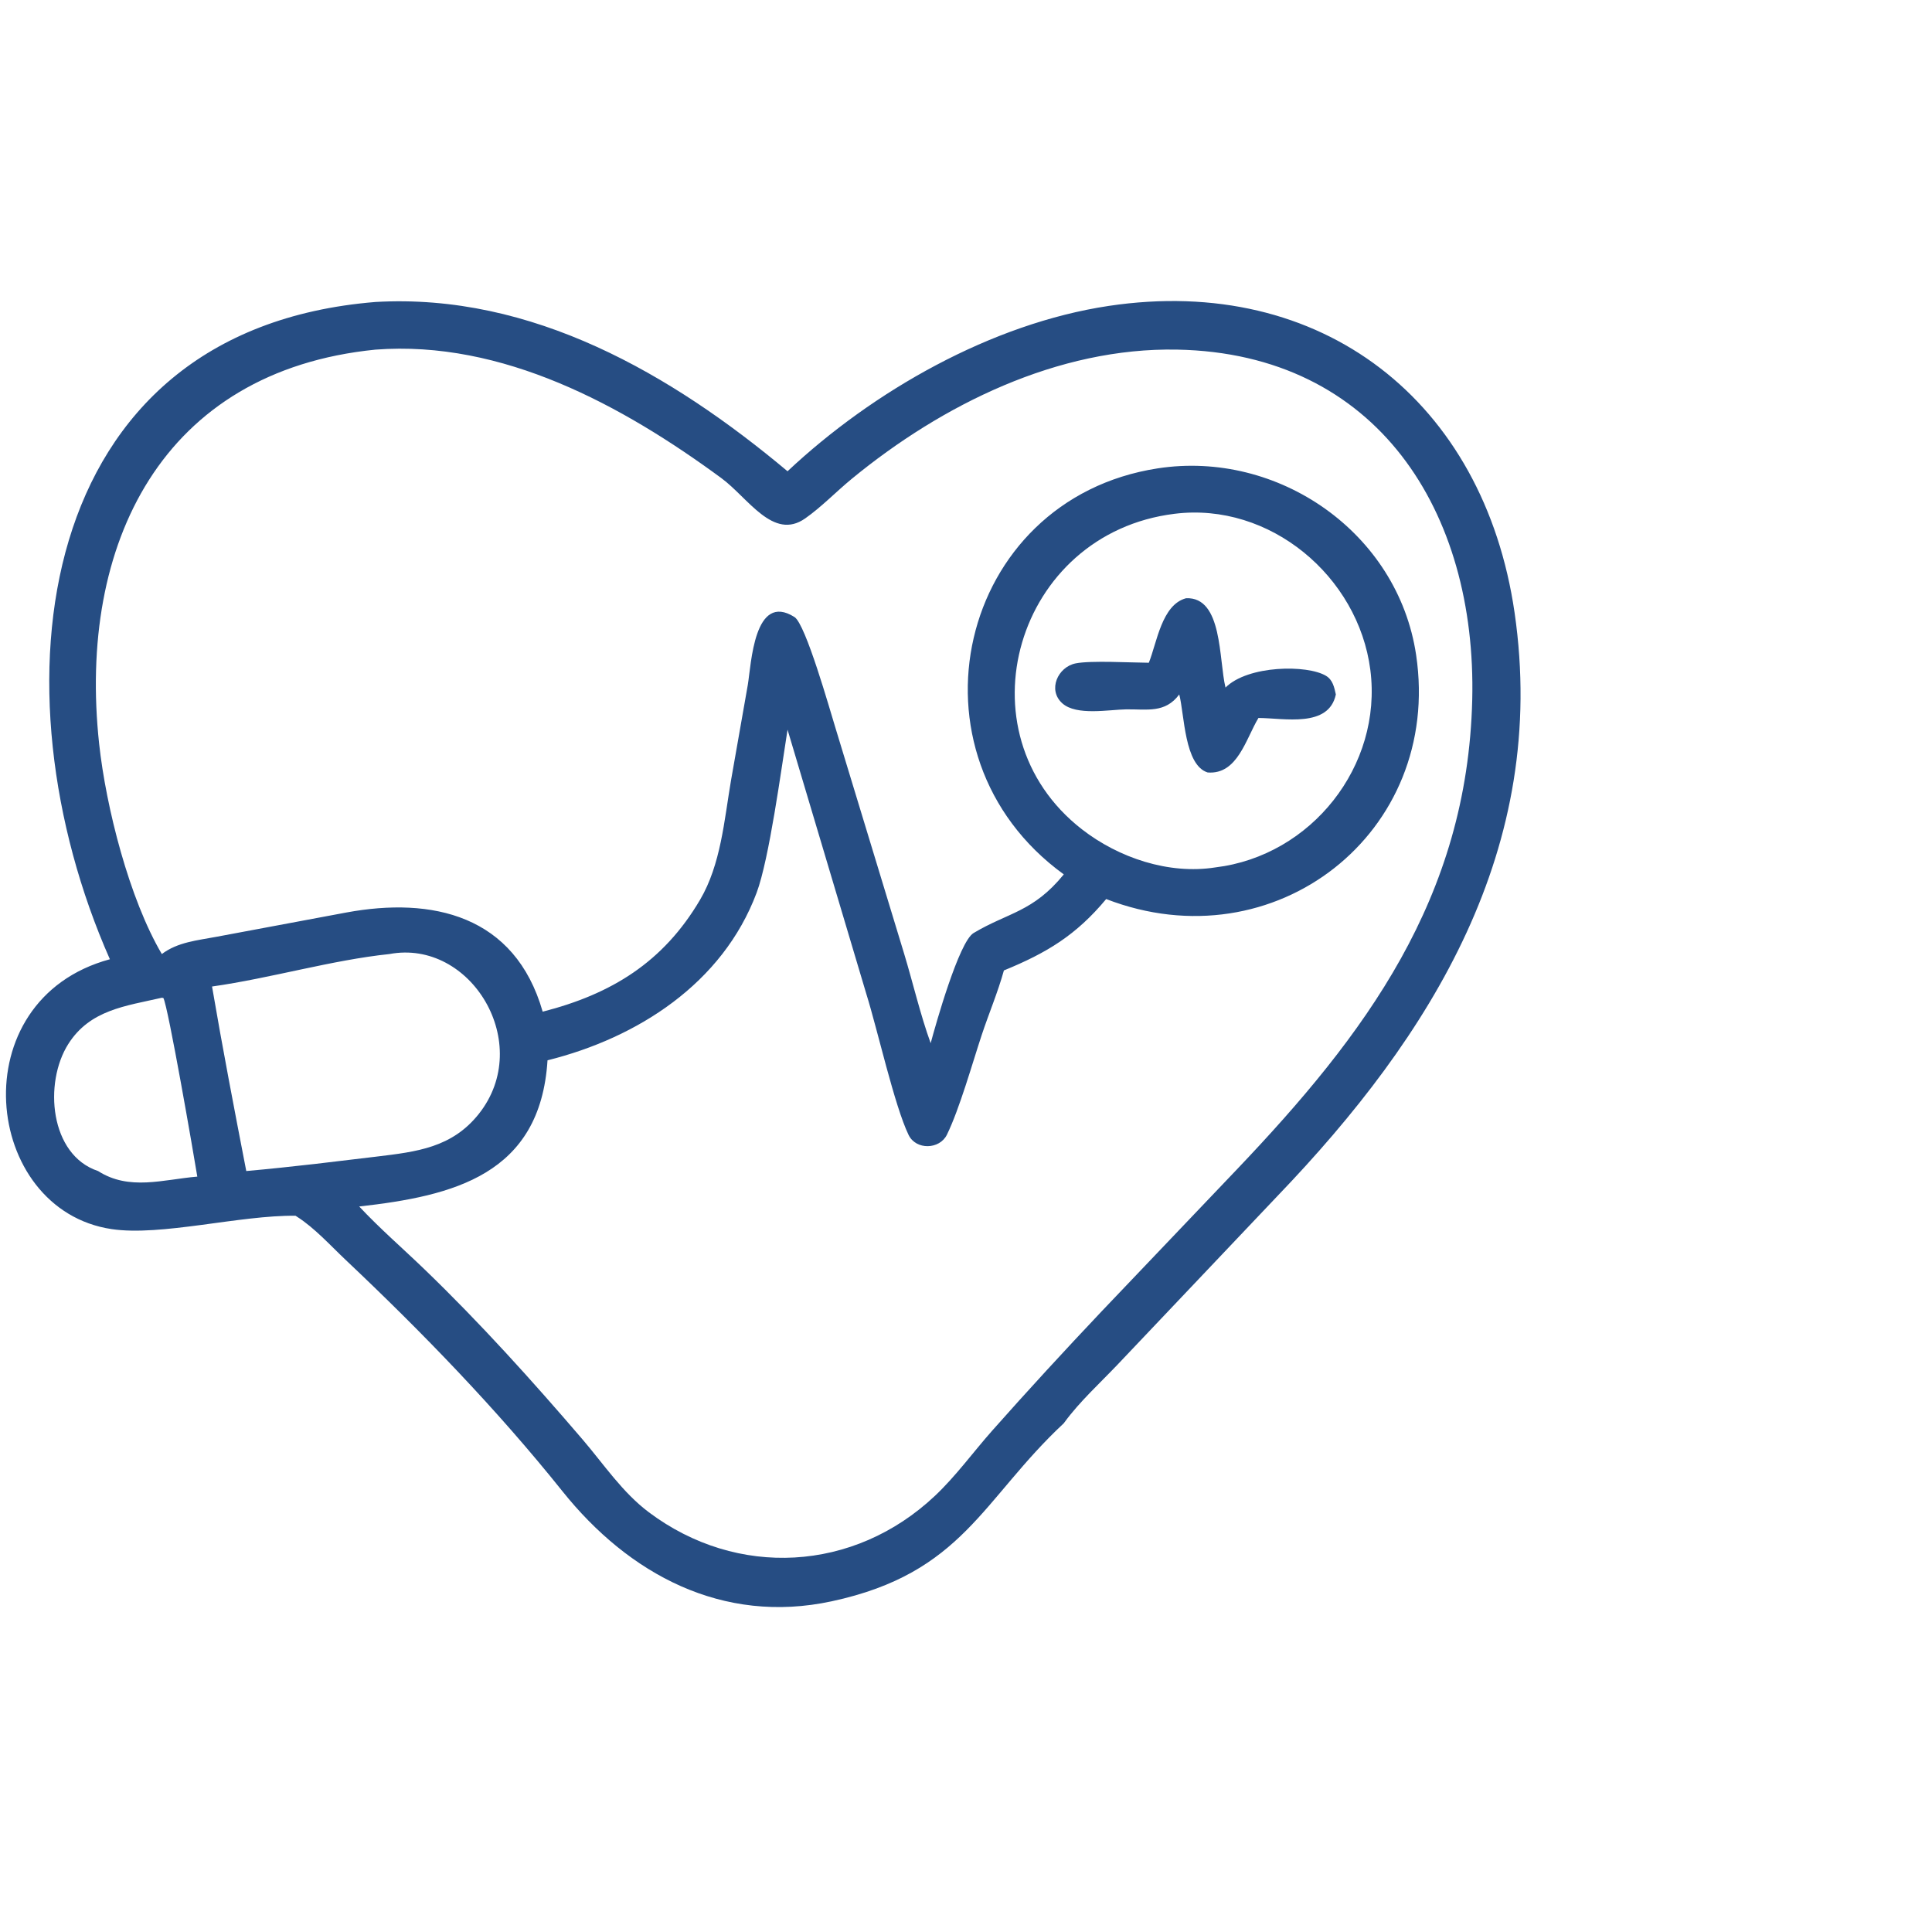 <svg width="81" height="80" viewBox="0 0 81 80" fill="none" xmlns="http://www.w3.org/2000/svg">
<path d="M4.607 40.218C-0.378 28.946 1.29 13.838 15.738 12.661C22.303 12.281 28.16 15.687 33.018 19.758C36.604 16.39 41.572 13.563 46.483 12.826C55.421 11.486 62.213 16.825 63.5 25.689C64.933 35.558 60.02 43.415 53.55 50.153L46.843 57.225C46.107 57.997 45.267 58.764 44.637 59.621L44.6 59.672C41.162 62.879 40.386 65.951 34.867 67.137C30.284 68.122 26.36 65.998 23.579 62.521C20.823 59.076 17.702 55.855 14.499 52.83C13.861 52.228 13.19 51.481 12.45 51.011L12.39 50.972C10.05 50.944 6.756 51.841 4.68 51.532C-0.735 50.725 -1.672 41.917 4.607 40.218ZM15.738 14.659C6.794 15.557 3.251 22.796 4.156 31.181C4.445 33.853 5.423 37.694 6.785 40C7.448 39.498 8.277 39.427 9.07 39.277L14.521 38.258C18.109 37.595 21.59 38.357 22.752 42.416C25.634 41.679 27.808 40.343 29.348 37.729C30.223 36.245 30.363 34.391 30.647 32.725L31.352 28.714C31.496 27.851 31.613 24.8 33.309 25.87C33.782 26.169 34.8 29.789 35.024 30.509L37.901 39.968C38.272 41.188 38.588 42.554 39.019 43.737C39.226 42.964 40.205 39.485 40.817 39.119C42.265 38.252 43.308 38.247 44.6 36.66C37.667 31.628 40.148 20.929 48.536 19.637C53.584 18.859 58.609 22.328 59.372 27.462C60.479 34.918 53.44 40.426 46.377 37.694C45.117 39.207 43.892 39.949 42.089 40.687C41.836 41.601 41.456 42.496 41.157 43.399C40.77 44.569 40.229 46.492 39.7 47.574C39.394 48.198 38.406 48.228 38.093 47.584C37.503 46.365 36.784 43.15 36.328 41.694L33.018 30.592C32.758 32.226 32.25 36.022 31.72 37.435C30.296 41.233 26.726 43.515 22.955 44.455C22.653 49.259 19.001 50.141 15.06 50.584C15.919 51.504 16.883 52.337 17.79 53.211C20.12 55.455 22.314 57.889 24.418 60.344C25.312 61.388 26.096 62.574 27.205 63.405C30.902 66.176 35.798 65.917 39.196 62.717C40.069 61.895 40.802 60.881 41.598 59.982C43.095 58.292 44.626 56.63 46.177 54.99L51.84 49.047C57.24 43.378 61.52 37.669 61.724 29.339C61.917 21.46 57.752 14.819 49.352 14.658C44.355 14.562 39.5 16.959 35.704 20.081C35.056 20.614 34.442 21.256 33.757 21.736C32.413 22.679 31.368 20.873 30.241 20.044C26.096 16.997 21.065 14.252 15.738 14.659ZM49.241 21.542C42.589 22.36 40.148 30.712 45.359 34.769C46.897 35.966 49.004 36.675 50.956 36.367C54.973 35.884 57.969 32.114 57.452 28.086C56.948 24.163 53.239 21.041 49.241 21.542ZM16.326 40C13.93 40.249 11.344 41.014 8.89 41.361C9.331 43.947 9.826 46.522 10.325 49.097C11.293 49.012 12.258 48.907 13.223 48.798L15.796 48.491C17.474 48.289 18.951 48.117 20.074 46.703C22.409 43.76 19.748 39.356 16.326 40ZM6.785 41.832C5.261 42.181 3.771 42.337 2.861 43.775C1.831 45.404 2.083 48.424 4.111 49.097C5.419 49.934 6.828 49.454 8.272 49.331C8.128 48.438 7.048 42.192 6.849 41.842L6.785 41.832Z" fill="#264D83"/>
<path d="M48.165 27.787C48.505 26.944 48.705 25.354 49.726 25.082C51.264 25.013 51.094 27.66 51.38 28.827C52.324 27.884 54.818 27.863 55.597 28.337C55.879 28.509 55.94 28.818 56.006 29.116C55.706 30.528 53.84 30.107 52.761 30.102C52.235 30.97 51.885 32.486 50.632 32.387C49.654 32.085 49.66 29.964 49.441 29.116C48.845 29.916 48.086 29.728 47.212 29.741C46.494 29.752 45.133 30.017 44.541 29.49C43.909 28.929 44.352 27.961 45.098 27.813C45.742 27.685 47.427 27.783 48.165 27.787Z" fill="#264D83"/>
</svg>
